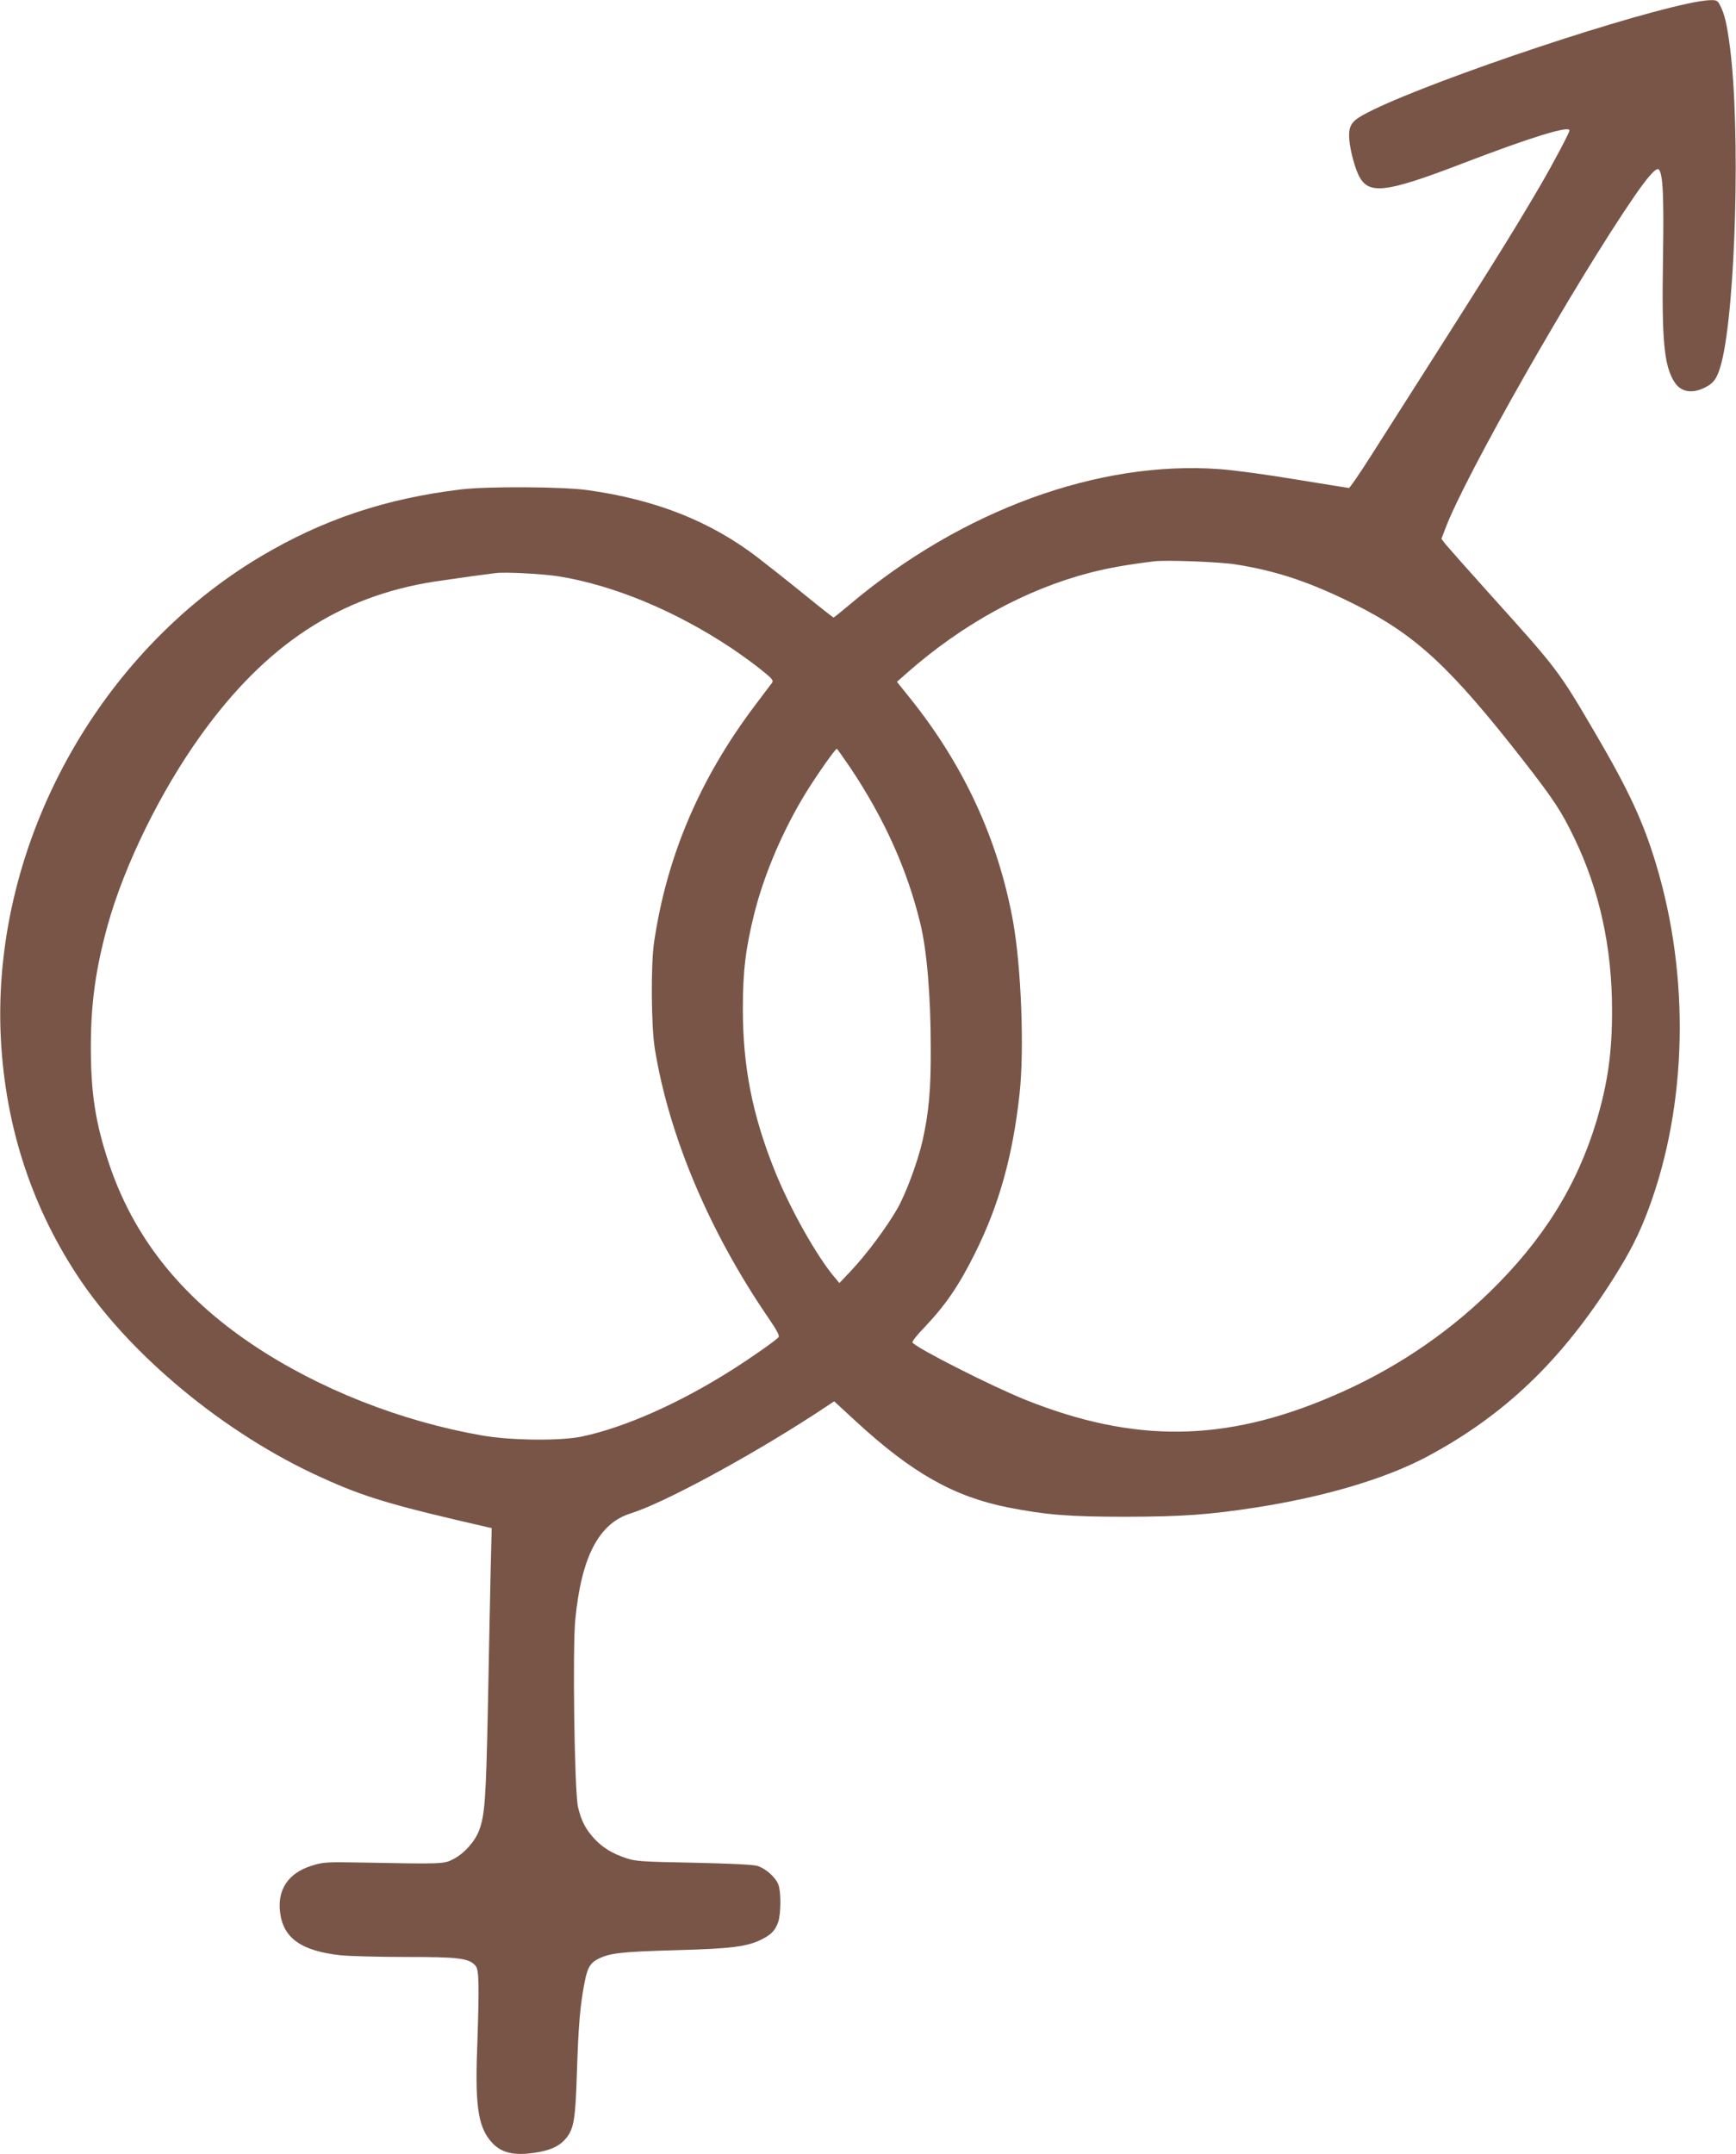 <?xml version="1.0" standalone="no"?>
<!DOCTYPE svg PUBLIC "-//W3C//DTD SVG 20010904//EN"
 "http://www.w3.org/TR/2001/REC-SVG-20010904/DTD/svg10.dtd">
<svg version="1.0" xmlns="http://www.w3.org/2000/svg"
 width="1032pt" height="1280pt" viewBox="0 0 1032 1280"
 preserveAspectRatio="xMidYMid meet">
<g transform="translate(0,1280) scale(0.1,-0.1)"
fill="#795548" stroke="none">
<path d="M10035 12779 c-482 -103 -1649 -503 -1935 -664 -62 -35 -80 -62 -80
-120 0 -60 26 -169 54 -231 57 -124 154 -114 616 63 409 157 640 228 640 198
0 -14 -99 -200 -176 -332 -180 -307 -286 -476 -1006 -1605 -66 -104 -124 -188
-129 -188 -5 0 -145 23 -311 50 -167 28 -372 56 -457 62 -719 53 -1531 -243
-2194 -800 -53 -45 -99 -82 -102 -82 -2 0 -84 64 -181 143 -96 78 -218 174
-270 214 -279 214 -603 343 -1009 400 -145 21 -594 23 -750 5 -451 -54 -825
-179 -1195 -399 -969 -577 -1585 -1700 -1547 -2818 19 -530 172 -1021 454
-1451 308 -472 880 -946 1455 -1205 256 -117 420 -165 987 -295 l24 -5 -7
-287 c-3 -158 -11 -516 -16 -797 -11 -523 -18 -622 -51 -711 -25 -67 -88 -138
-153 -172 -57 -30 -64 -30 -541 -21 -218 4 -234 3 -303 -19 -138 -43 -204
-142 -187 -277 19 -153 125 -229 360 -255 50 -5 223 -10 386 -10 317 0 375 -7
415 -51 22 -25 24 -104 10 -510 -12 -338 9 -460 94 -548 58 -60 141 -75 275
-50 74 13 125 39 158 79 49 58 58 113 67 405 9 269 18 382 45 523 17 87 33
115 78 139 70 36 138 44 457 53 337 9 433 21 519 65 56 28 79 52 97 102 17 50
18 184 0 226 -17 42 -75 93 -123 108 -25 8 -156 14 -378 19 -307 6 -346 8
-402 27 -84 28 -141 63 -190 116 -52 56 -79 109 -97 189 -21 90 -33 945 -16
1113 36 373 140 572 329 631 191 59 690 328 1087 585 l123 81 126 -116 c336
-310 586 -451 910 -515 224 -44 364 -55 700 -55 332 1 493 12 770 55 406 63
765 169 1012 299 463 246 803 570 1116 1065 99 157 152 262 208 412 230 620
246 1380 43 2050 -76 252 -164 440 -359 773 -219 374 -225 382 -620 820 -136
151 -258 289 -272 306 l-24 32 22 58 c115 310 771 1463 1126 1979 80 116 130
172 144 158 25 -25 31 -165 25 -528 -8 -488 6 -640 69 -737 42 -64 117 -71
202 -19 38 24 56 56 77 136 85 335 113 1390 50 1875 -18 137 -31 192 -56 243
-17 34 -22 37 -61 36 -23 0 -82 -9 -132 -20z m-2691 -3333 c247 -39 446 -106
708 -237 366 -183 570 -373 1008 -934 178 -229 224 -299 300 -458 148 -307
223 -647 223 -1017 1 -254 -25 -434 -92 -661 -116 -385 -317 -708 -638 -1020
-266 -258 -581 -467 -934 -617 -639 -274 -1177 -279 -1823 -21 -204 82 -653
310 -672 341 -3 5 27 44 68 86 130 137 206 248 304 444 143 286 225 580 265
948 29 264 10 759 -40 1031 -89 483 -292 923 -612 1321 l-77 96 61 54 c330
290 703 494 1081 593 112 29 222 49 386 69 72 9 388 -3 484 -18z m-4024 -71
c329 -53 697 -206 1030 -428 58 -39 138 -97 178 -130 65 -52 72 -61 60 -77 -7
-9 -52 -68 -99 -131 -327 -433 -524 -893 -600 -1404 -21 -137 -18 -503 4 -640
85 -517 321 -1078 670 -1590 55 -80 73 -113 65 -122 -16 -19 -161 -121 -278
-195 -311 -197 -635 -341 -890 -395 -127 -27 -421 -24 -593 6 -487 85 -975
278 -1367 541 -429 288 -709 643 -854 1081 -79 238 -106 413 -106 687 0 260
29 467 101 727 100 357 313 791 552 1124 387 540 826 828 1392 915 55 8 152
22 215 31 63 8 129 17 145 19 55 8 279 -4 375 -19z m1738 -1142 c200 -301 334
-598 412 -917 40 -161 63 -433 63 -746 1 -247 -11 -380 -49 -550 -28 -123 -98
-312 -149 -402 -65 -113 -182 -270 -274 -368 l-71 -75 -25 30 c-107 124 -269
412 -360 639 -133 332 -189 618 -189 961 0 227 17 361 69 570 60 236 172 497
309 719 66 106 171 256 181 256 2 0 39 -53 83 -117z"/>
</g>
</svg>
